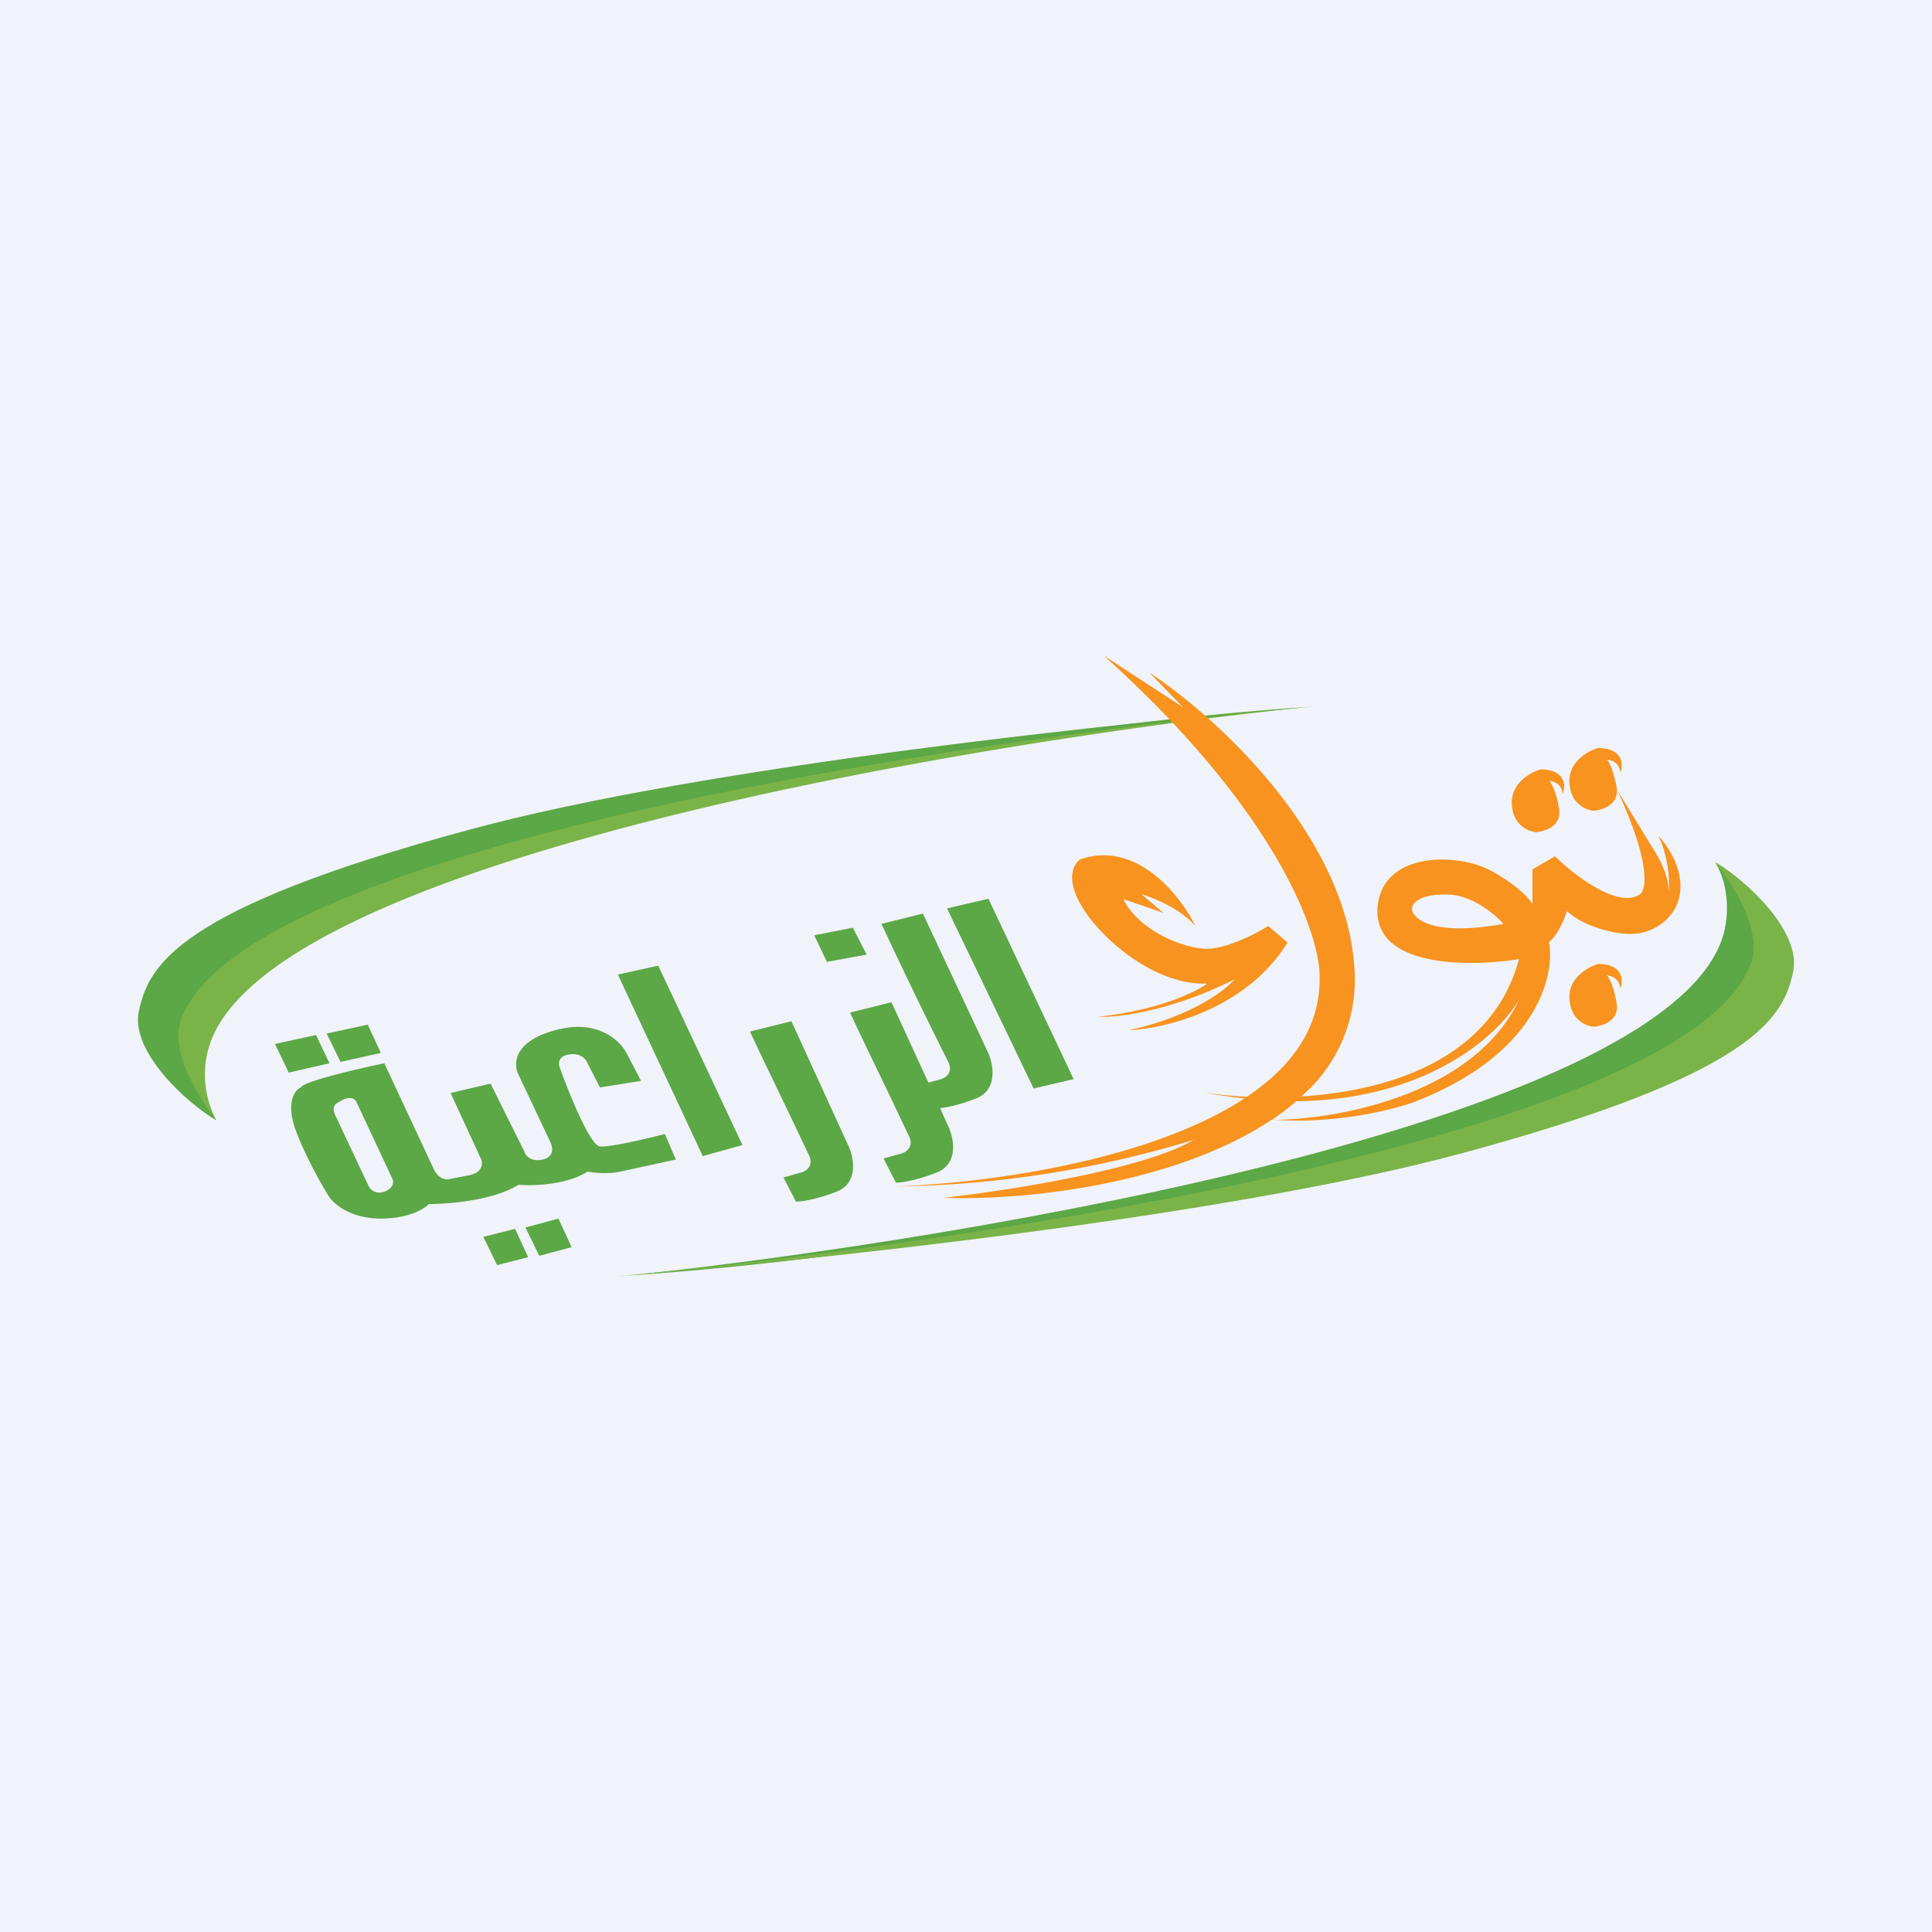 <svg xmlns="http://www.w3.org/2000/svg" width="56" height="56"><path fill="#F0F3FA" d="M0 0h56v56H0z"/><path fill="#5CA746" d="M50.9 27.63c.13-.82-.74-2.14-1.18-2.63.44.73.35 1.6.27 1.95-1.23 5.46-21.7 8.96-31.77 10.02 9.64-.63 22.97-3.41 27.28-5.08 4.32-1.66 5.24-3.23 5.4-4.26z"/><path fill="#7AB348" d="M5.07 29.87c-.13.82.77 2.1 1.2 2.6a2.83 2.83 0 0 1-.26-1.95c1.23-5.46 21.72-8.96 31.8-10.02-9.63.63-22.94 3.45-27.26 5.11-4.31 1.67-5.32 3.23-5.48 4.26z"/><path fill="#5CA746" d="M4.02 29.34c-.22 1.13 1.34 2.6 2.26 3.14-.98-1.26-1.24-2.27-1.06-2.84 1.57-5.06 22.62-8.22 32.95-9.17-5.35.43-17.76 1.73-24.57 3.58-8.51 2.3-9.31 3.95-9.58 5.29z"/><path fill="#7AB348" d="M51.98 28.14c.22-1.14-1.34-2.61-2.26-3.15.98 1.26 1.24 2.27 1.06 2.84-1.57 5.06-22.62 8.22-32.95 9.17 5.35-.42 17.76-1.73 24.57-3.58 8.51-2.3 9.31-3.95 9.58-5.28z"/><path fill="#5CA746" fill-rule="evenodd" d="m27.45 26.33 1.2-.28 2.47 5.23-1.16.27-2.51-5.22zm-.7.15-1.2.3a158.79 158.79 0 0 0 1.95 4.03c.1.22-.02.41-.22.47l-.37.1-1.07-2.33-1.2.3c.32.7.86 1.8 1.25 2.62l.47.99c.1.22-.02.41-.22.47l-.53.15.36.7c.12 0 .53-.04 1.17-.29.65-.25.51-.98.36-1.31l-.25-.56c.2-.02.55-.09 1.04-.28.64-.25.5-.98.36-1.31l-1.9-4.05zm-3.15.63 1.12-.22.4.78-1.15.21-.37-.77zM9.46 29.96l1.2-.26.38.82-1.17.26-.4-.82zm-.3.04-1.19.26.4.83 1.18-.27-.39-.82zm5.77 5.62-.92.23.4.82.9-.23-.38-.82zm1.26-.3-.96.26.4.82.94-.25-.38-.82zm-5.05-4.5c-.77.16-2.33.52-2.42.7-.17.07-.43.41-.17 1.18.27.76.76 1.62.97 1.96.14.23.65.69 1.62.66.85-.03 1.23-.35 1.29-.42.56 0 1.87-.1 2.6-.56.4.04 1.39.01 2-.38.16.03.58.08.95 0l1.61-.35-.32-.74c-.5.13-1.6.39-1.88.36-.29-.03-.9-1.55-1.17-2.3-.04-.11-.04-.33.3-.37.33-.04.48.16.51.26l.36.7 1.19-.19-.4-.77c-.17-.36-.8-1-1.96-.73-1.45.34-1.3 1.1-1.2 1.3l.93 1.97c.07.14.13.43-.22.51-.35.08-.5-.12-.53-.23l-.98-1.97-1.16.27.89 1.93c.04.12.04.37-.33.45l-.61.12c-.1.02-.31-.01-.45-.32l-1.42-3.04zM9.8 31.96c-.08.03-.2.14-.07.39l.96 2.04c.05.1.22.25.48.14.26-.11.24-.3.2-.37l-1.03-2.2c-.03-.1-.2-.24-.54 0zm8.1-3.71 1.18-.26 2.44 5.2-1.15.32-2.46-5.26zm5.04 1.35-1.2.3c.32.7.86 1.8 1.25 2.62l.47.99c.1.22-.02.41-.22.47l-.53.15.36.7c.12 0 .54-.04 1.18-.29.64-.25.5-.98.35-1.31l-1.66-3.63z"/><path fill="#F7931E" fill-rule="evenodd" d="m31.99 19 2.3 1.5-.97-1c1.95 1.28 5.87 4.85 5.95 8.83a4.45 4.45 0 0 1-1.55 3.45c2.58-.16 5.53-1.1 6.31-3.98-1.42.23-4.24.26-4.1-1.51.14-1.6 2.27-1.57 3.23-1.08.3.15.97.56 1.26.99v-1l.65-.38c.55.54 1.82 1.52 2.45 1.11.2-.11.35-.88-.64-3.02l1.09 1.78c.13.2.4.7.4 1.16.03-.28 0-1-.3-1.62.2.2.64.8.64 1.46 0 .84-.72 1.38-1.44 1.38-.71 0-1.56-.35-1.85-.67-.06.2-.24.67-.52.91.18.98-.36 3.27-3.93 4.64-.64.23-2.36.65-4.1.5-2.62 1.76-6.77 2.36-9.54 2.27 1.83-.2 5.83-.82 7.27-1.68a30.83 30.83 0 0 1-8.66 1.35c2.77-.1 7.4-.76 10.13-2.55-.38-.04-.76-.1-1.16-.17.36.05.78.1 1.23.12 1.3-.87 2.13-2 2.11-3.46.02-1.21-1.2-4.78-6.26-9.33zm5.58 12.92c-.22.2-.46.37-.7.54 1.84 0 5.85-.71 7.16-3.48-.65 1.1-2.74 2.9-6.46 2.94zm-2.92-5.08c-.43-.88-1.71-2.5-3.34-1.93-.18.12-.42.53 0 1.28.51.94 2.12 2.38 3.68 2.32-.32.24-1.4.77-3.15.96.54.03 2.08-.15 3.94-1.08-.28.33-1.27 1.08-3.06 1.47 1.04-.04 3.4-.6 4.6-2.54l-.56-.48c-.35.22-1.2.66-1.77.66-.71 0-2-.55-2.43-1.44l1.16.4-.63-.54c.33.1 1.1.4 1.56.92zm10.01-4.54c.73.01.73.49.63.72 0-.28-.25-.37-.38-.39.06.07.2.32.28.82.08.5-.41.65-.67.67-.22-.02-.67-.2-.7-.81-.03-.61.55-.93.84-1.01zm2.3.1c.1-.23.1-.7-.63-.72-.3.08-.87.4-.84 1 .03.62.48.8.7.82.26-.02.75-.18.67-.67-.09-.5-.22-.75-.28-.81.13 0 .38.1.38.38zm-.63 5.54c.73.01.73.49.63.72 0-.28-.25-.38-.38-.39.06.07.2.32.28.82.08.5-.41.65-.67.67-.22-.02-.67-.2-.7-.82-.03-.6.55-.92.84-1zm-4.35-2.01c.7.02 1.35.57 1.6.85-2.25.4-2.63-.25-2.65-.4-.03-.17.18-.48 1.05-.45z"/></svg>